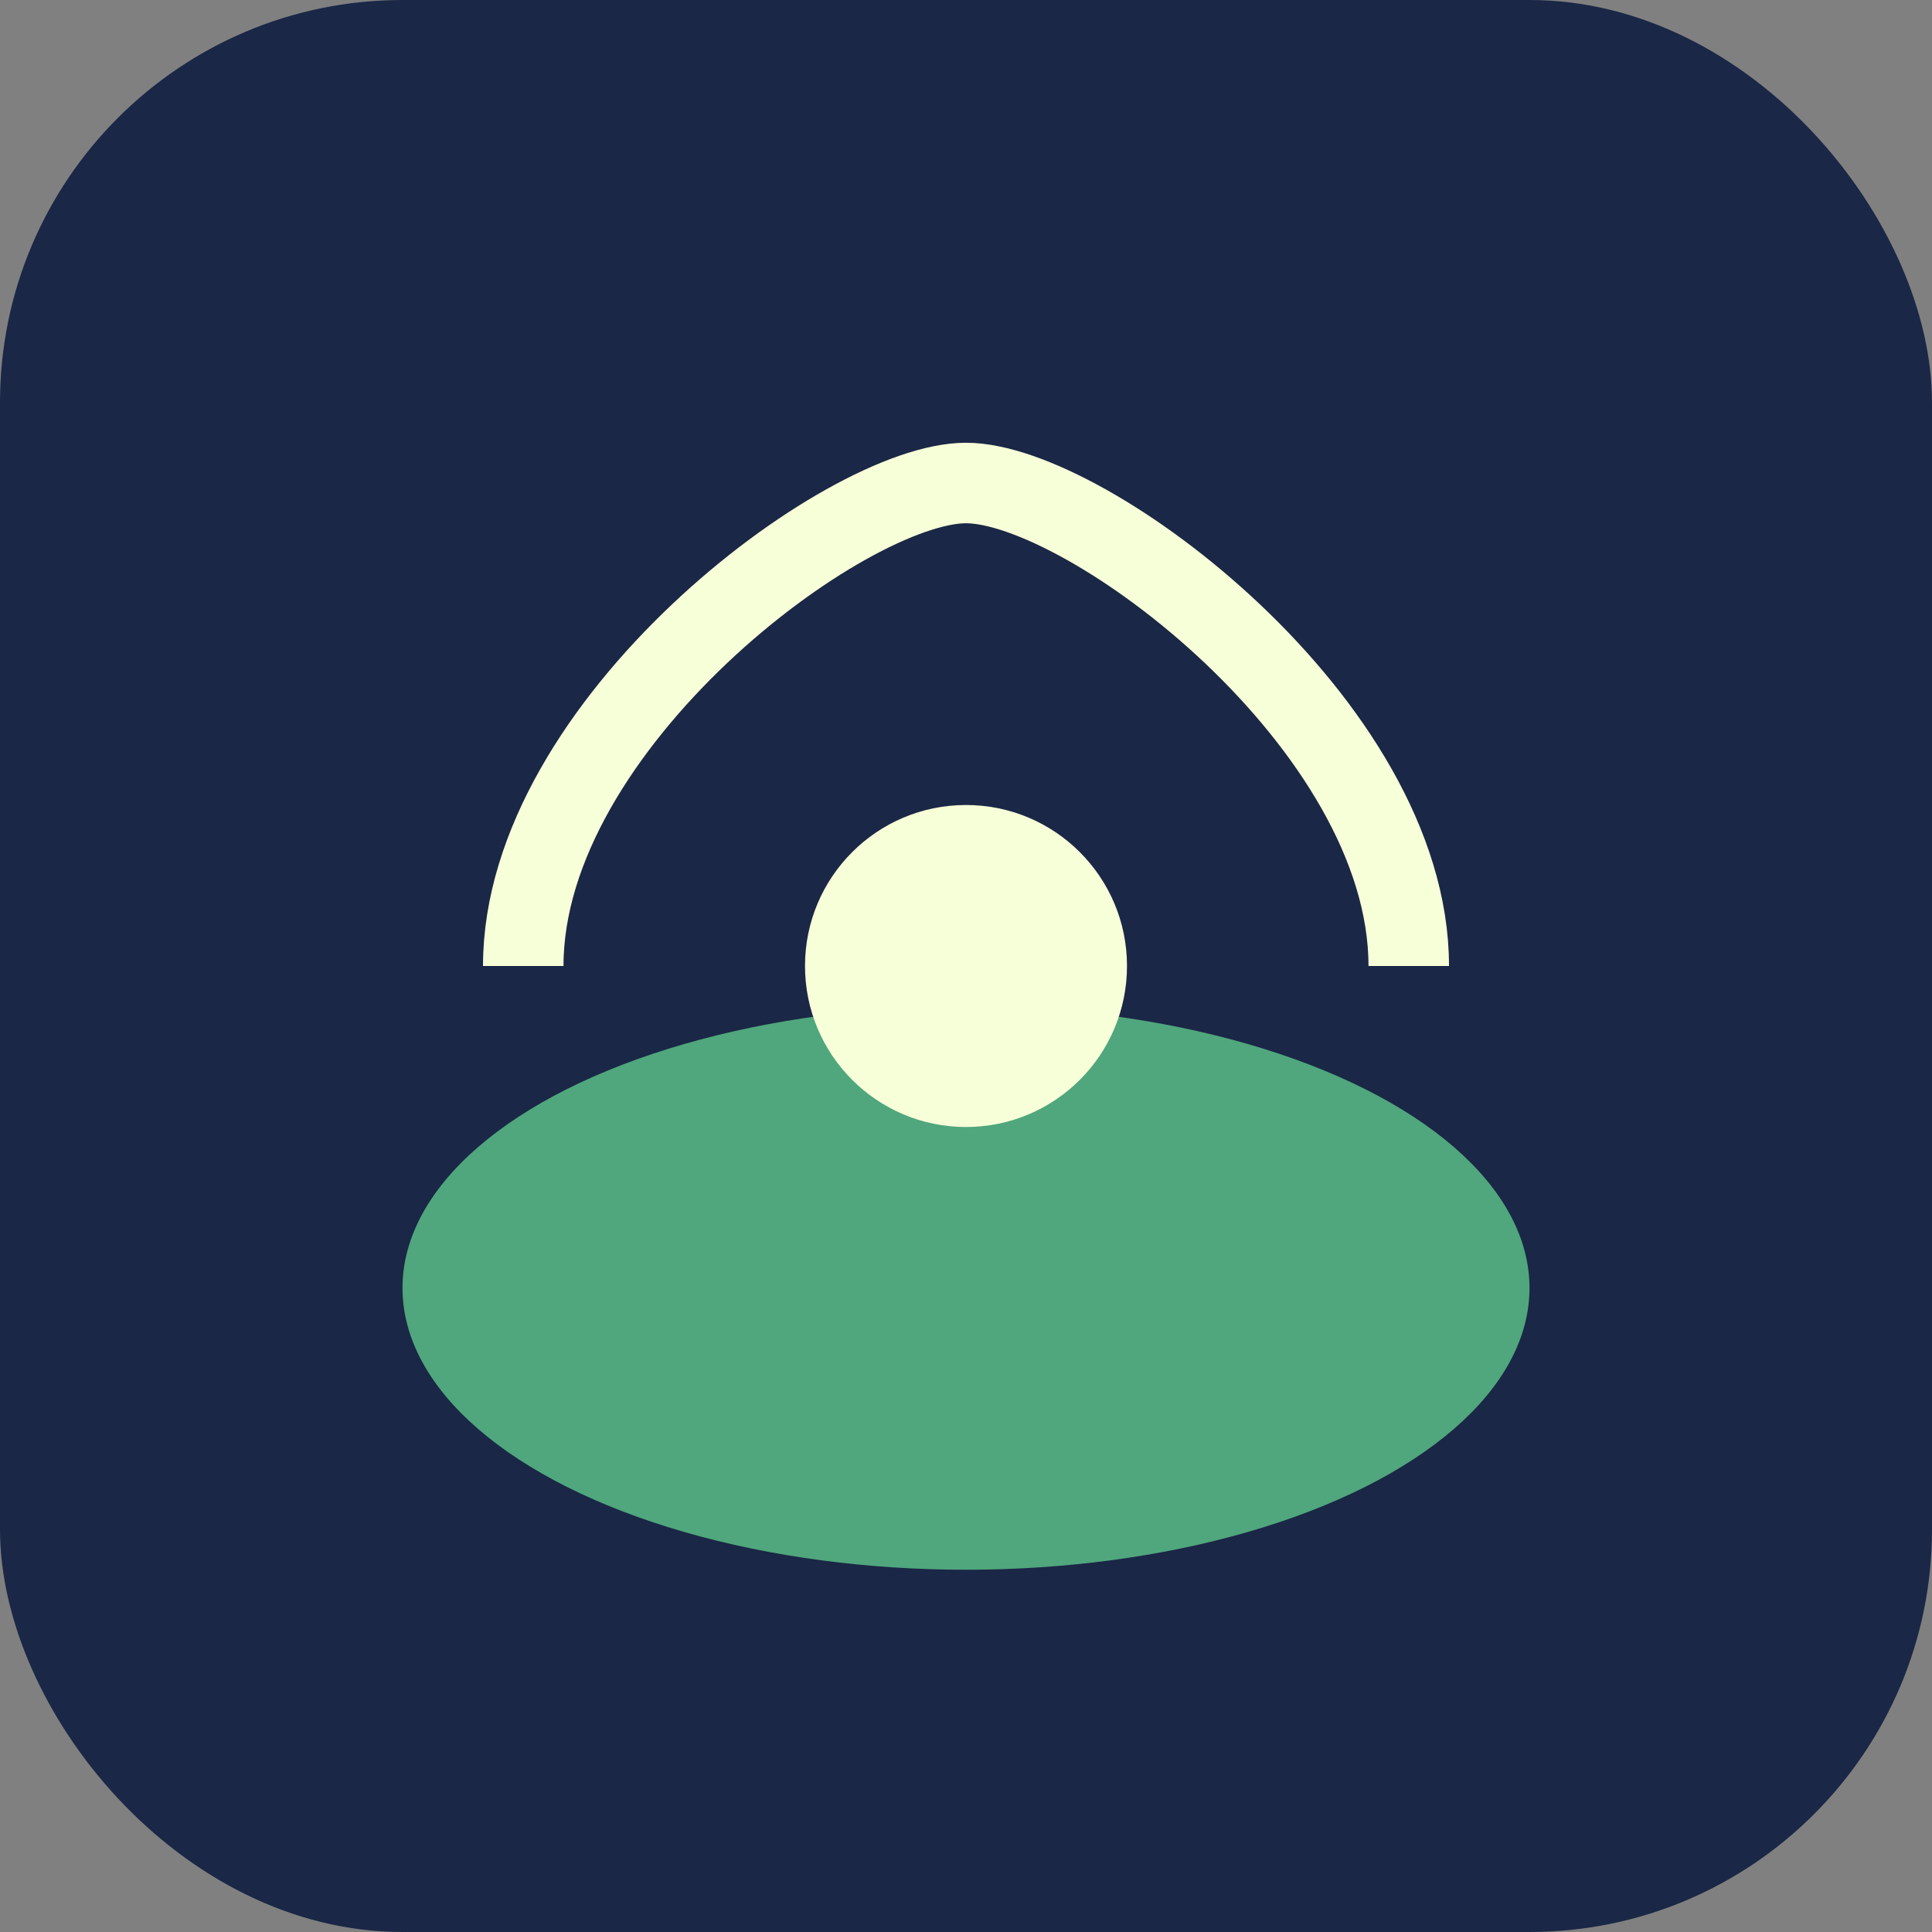 <?xml version="1.0" encoding="UTF-8"?>
<svg xmlns="http://www.w3.org/2000/svg" width="48" height="48" viewBox="0 0 48 48"><rect x="0" y="0" width="48" height="48" fill="#808080" stroke="none"/><rect width="48" height="48" rx="10" fill="#1A2746"/><ellipse cx="24" cy="32" rx="14" ry="7" fill="#50A67D"/><path d="M13 24c0-6 8-12 11-12s11 6 11 12" fill="none" stroke="#F7FFD8" stroke-width="2"/><circle cx="24" cy="24" r="4" fill="#F7FFD8"/></svg>